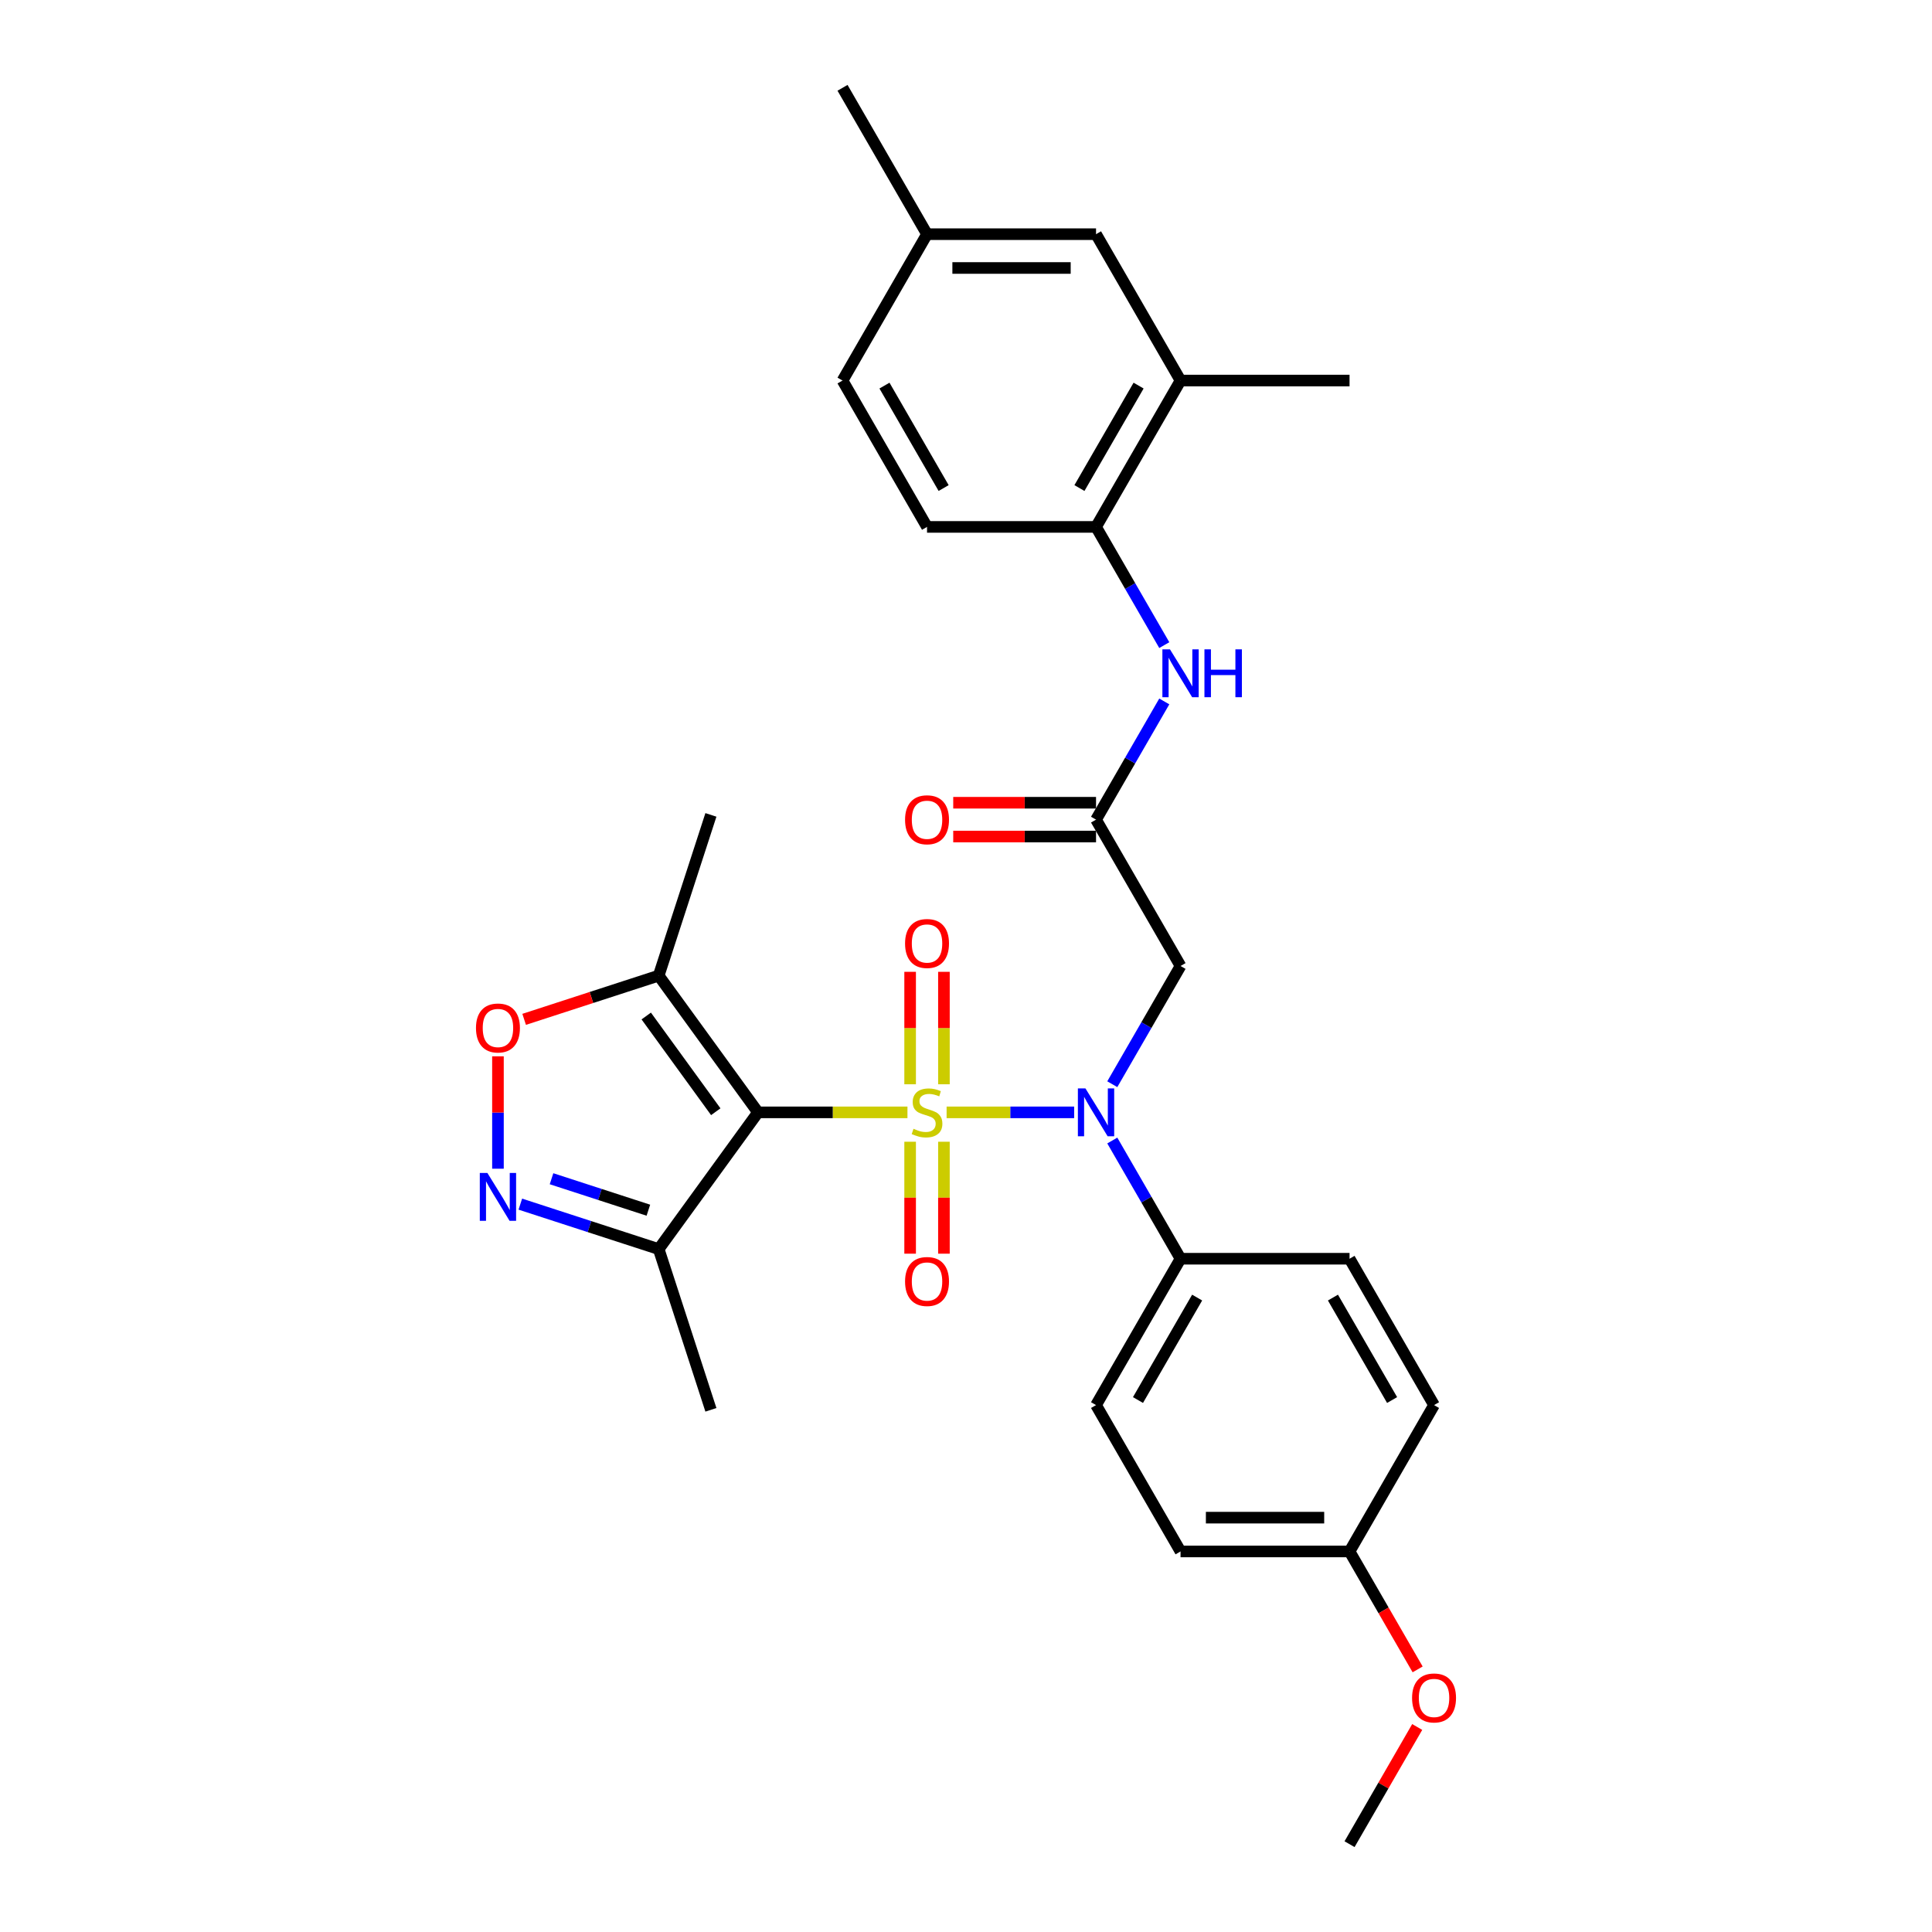 <?xml version='1.0' encoding='iso-8859-1'?>
<svg version='1.1' baseProfile='full'
              xmlns='http://www.w3.org/2000/svg'
                      xmlns:rdkit='http://www.rdkit.org/xml'
                      xmlns:xlink='http://www.w3.org/1999/xlink'
                  xml:space='preserve'
width='1000px' height='1000px' viewBox='0 0 1000 1000'>
<!-- END OF HEADER -->
<rect style='opacity:1.0;fill:#FFFFFF;stroke:none' width='1000' height='1000' x='0' y='0'> </rect>
<path class='bond-0' d='M 469.7,575.758 L 431.026,575.758' style='fill:none;fill-rule:evenodd;stroke:#CCCC00;stroke-width:6px;stroke-linecap:butt;stroke-linejoin:miter;stroke-opacity:1' />
<path class='bond-0' d='M 431.026,575.758 L 392.352,575.758' style='fill:none;fill-rule:evenodd;stroke:#000000;stroke-width:6px;stroke-linecap:butt;stroke-linejoin:miter;stroke-opacity:1' />
<path class='bond-1' d='M 489.959,575.758 L 522.969,575.758' style='fill:none;fill-rule:evenodd;stroke:#CCCC00;stroke-width:6px;stroke-linecap:butt;stroke-linejoin:miter;stroke-opacity:1' />
<path class='bond-1' d='M 522.969,575.758 L 555.978,575.758' style='fill:none;fill-rule:evenodd;stroke:#0000FF;stroke-width:6px;stroke-linecap:butt;stroke-linejoin:miter;stroke-opacity:1' />
<path class='bond-8' d='M 488.577,561.219 L 488.577,532.117' style='fill:none;fill-rule:evenodd;stroke:#CCCC00;stroke-width:6px;stroke-linecap:butt;stroke-linejoin:miter;stroke-opacity:1' />
<path class='bond-8' d='M 488.577,532.117 L 488.577,503.015' style='fill:none;fill-rule:evenodd;stroke:#FF0000;stroke-width:6px;stroke-linecap:butt;stroke-linejoin:miter;stroke-opacity:1' />
<path class='bond-8' d='M 471.082,561.219 L 471.082,532.117' style='fill:none;fill-rule:evenodd;stroke:#CCCC00;stroke-width:6px;stroke-linecap:butt;stroke-linejoin:miter;stroke-opacity:1' />
<path class='bond-8' d='M 471.082,532.117 L 471.082,503.015' style='fill:none;fill-rule:evenodd;stroke:#FF0000;stroke-width:6px;stroke-linecap:butt;stroke-linejoin:miter;stroke-opacity:1' />
<path class='bond-9' d='M 471.082,590.961 L 471.082,619.931' style='fill:none;fill-rule:evenodd;stroke:#CCCC00;stroke-width:6px;stroke-linecap:butt;stroke-linejoin:miter;stroke-opacity:1' />
<path class='bond-9' d='M 471.082,619.931 L 471.082,648.901' style='fill:none;fill-rule:evenodd;stroke:#FF0000;stroke-width:6px;stroke-linecap:butt;stroke-linejoin:miter;stroke-opacity:1' />
<path class='bond-9' d='M 488.577,590.961 L 488.577,619.931' style='fill:none;fill-rule:evenodd;stroke:#CCCC00;stroke-width:6px;stroke-linecap:butt;stroke-linejoin:miter;stroke-opacity:1' />
<path class='bond-9' d='M 488.577,619.931 L 488.577,648.901' style='fill:none;fill-rule:evenodd;stroke:#FF0000;stroke-width:6px;stroke-linecap:butt;stroke-linejoin:miter;stroke-opacity:1' />
<path class='bond-3' d='M 392.352,575.758 L 340.934,504.987' style='fill:none;fill-rule:evenodd;stroke:#000000;stroke-width:6px;stroke-linecap:butt;stroke-linejoin:miter;stroke-opacity:1' />
<path class='bond-3' d='M 370.485,575.426 L 334.493,525.886' style='fill:none;fill-rule:evenodd;stroke:#000000;stroke-width:6px;stroke-linecap:butt;stroke-linejoin:miter;stroke-opacity:1' />
<path class='bond-4' d='M 392.352,575.758 L 340.934,646.528' style='fill:none;fill-rule:evenodd;stroke:#000000;stroke-width:6px;stroke-linecap:butt;stroke-linejoin:miter;stroke-opacity:1' />
<path class='bond-6' d='M 575.721,561.184 L 593.383,530.592' style='fill:none;fill-rule:evenodd;stroke:#0000FF;stroke-width:6px;stroke-linecap:butt;stroke-linejoin:miter;stroke-opacity:1' />
<path class='bond-6' d='M 593.383,530.592 L 611.046,500' style='fill:none;fill-rule:evenodd;stroke:#000000;stroke-width:6px;stroke-linecap:butt;stroke-linejoin:miter;stroke-opacity:1' />
<path class='bond-12' d='M 575.721,590.331 L 593.383,620.923' style='fill:none;fill-rule:evenodd;stroke:#0000FF;stroke-width:6px;stroke-linecap:butt;stroke-linejoin:miter;stroke-opacity:1' />
<path class='bond-12' d='M 593.383,620.923 L 611.046,651.515' style='fill:none;fill-rule:evenodd;stroke:#000000;stroke-width:6px;stroke-linecap:butt;stroke-linejoin:miter;stroke-opacity:1' />
<path class='bond-2' d='M 269.32,623.259 L 305.127,634.894' style='fill:none;fill-rule:evenodd;stroke:#0000FF;stroke-width:6px;stroke-linecap:butt;stroke-linejoin:miter;stroke-opacity:1' />
<path class='bond-2' d='M 305.127,634.894 L 340.934,646.528' style='fill:none;fill-rule:evenodd;stroke:#000000;stroke-width:6px;stroke-linecap:butt;stroke-linejoin:miter;stroke-opacity:1' />
<path class='bond-2' d='M 285.469,610.111 L 310.534,618.255' style='fill:none;fill-rule:evenodd;stroke:#0000FF;stroke-width:6px;stroke-linecap:butt;stroke-linejoin:miter;stroke-opacity:1' />
<path class='bond-2' d='M 310.534,618.255 L 335.599,626.399' style='fill:none;fill-rule:evenodd;stroke:#000000;stroke-width:6px;stroke-linecap:butt;stroke-linejoin:miter;stroke-opacity:1' />
<path class='bond-30' d='M 257.739,604.923 L 257.739,575.838' style='fill:none;fill-rule:evenodd;stroke:#0000FF;stroke-width:6px;stroke-linecap:butt;stroke-linejoin:miter;stroke-opacity:1' />
<path class='bond-30' d='M 257.739,575.838 L 257.739,546.753' style='fill:none;fill-rule:evenodd;stroke:#FF0000;stroke-width:6px;stroke-linecap:butt;stroke-linejoin:miter;stroke-opacity:1' />
<path class='bond-5' d='M 340.934,504.987 L 306.116,516.3' style='fill:none;fill-rule:evenodd;stroke:#000000;stroke-width:6px;stroke-linecap:butt;stroke-linejoin:miter;stroke-opacity:1' />
<path class='bond-5' d='M 306.116,516.3 L 271.297,527.613' style='fill:none;fill-rule:evenodd;stroke:#FF0000;stroke-width:6px;stroke-linecap:butt;stroke-linejoin:miter;stroke-opacity:1' />
<path class='bond-24' d='M 340.934,504.987 L 367.966,421.791' style='fill:none;fill-rule:evenodd;stroke:#000000;stroke-width:6px;stroke-linecap:butt;stroke-linejoin:miter;stroke-opacity:1' />
<path class='bond-25' d='M 340.934,646.528 L 367.966,729.724' style='fill:none;fill-rule:evenodd;stroke:#000000;stroke-width:6px;stroke-linecap:butt;stroke-linejoin:miter;stroke-opacity:1' />
<path class='bond-7' d='M 611.046,500 L 567.307,424.242' style='fill:none;fill-rule:evenodd;stroke:#000000;stroke-width:6px;stroke-linecap:butt;stroke-linejoin:miter;stroke-opacity:1' />
<path class='bond-10' d='M 567.307,424.242 L 584.969,393.65' style='fill:none;fill-rule:evenodd;stroke:#000000;stroke-width:6px;stroke-linecap:butt;stroke-linejoin:miter;stroke-opacity:1' />
<path class='bond-10' d='M 584.969,393.65 L 602.631,363.059' style='fill:none;fill-rule:evenodd;stroke:#0000FF;stroke-width:6px;stroke-linecap:butt;stroke-linejoin:miter;stroke-opacity:1' />
<path class='bond-14' d='M 567.307,415.495 L 530.348,415.495' style='fill:none;fill-rule:evenodd;stroke:#000000;stroke-width:6px;stroke-linecap:butt;stroke-linejoin:miter;stroke-opacity:1' />
<path class='bond-14' d='M 530.348,415.495 L 493.389,415.495' style='fill:none;fill-rule:evenodd;stroke:#FF0000;stroke-width:6px;stroke-linecap:butt;stroke-linejoin:miter;stroke-opacity:1' />
<path class='bond-14' d='M 567.307,432.99 L 530.348,432.99' style='fill:none;fill-rule:evenodd;stroke:#000000;stroke-width:6px;stroke-linecap:butt;stroke-linejoin:miter;stroke-opacity:1' />
<path class='bond-14' d='M 530.348,432.99 L 493.389,432.99' style='fill:none;fill-rule:evenodd;stroke:#FF0000;stroke-width:6px;stroke-linecap:butt;stroke-linejoin:miter;stroke-opacity:1' />
<path class='bond-11' d='M 602.631,333.911 L 584.969,303.319' style='fill:none;fill-rule:evenodd;stroke:#0000FF;stroke-width:6px;stroke-linecap:butt;stroke-linejoin:miter;stroke-opacity:1' />
<path class='bond-11' d='M 584.969,303.319 L 567.307,272.727' style='fill:none;fill-rule:evenodd;stroke:#000000;stroke-width:6px;stroke-linecap:butt;stroke-linejoin:miter;stroke-opacity:1' />
<path class='bond-13' d='M 567.307,272.727 L 611.046,196.97' style='fill:none;fill-rule:evenodd;stroke:#000000;stroke-width:6px;stroke-linecap:butt;stroke-linejoin:miter;stroke-opacity:1' />
<path class='bond-13' d='M 558.716,252.616 L 589.333,199.586' style='fill:none;fill-rule:evenodd;stroke:#000000;stroke-width:6px;stroke-linecap:butt;stroke-linejoin:miter;stroke-opacity:1' />
<path class='bond-16' d='M 567.307,272.727 L 479.83,272.727' style='fill:none;fill-rule:evenodd;stroke:#000000;stroke-width:6px;stroke-linecap:butt;stroke-linejoin:miter;stroke-opacity:1' />
<path class='bond-17' d='M 611.046,651.515 L 567.307,727.273' style='fill:none;fill-rule:evenodd;stroke:#000000;stroke-width:6px;stroke-linecap:butt;stroke-linejoin:miter;stroke-opacity:1' />
<path class='bond-17' d='M 619.636,671.627 L 589.019,724.657' style='fill:none;fill-rule:evenodd;stroke:#000000;stroke-width:6px;stroke-linecap:butt;stroke-linejoin:miter;stroke-opacity:1' />
<path class='bond-18' d='M 611.046,651.515 L 698.523,651.515' style='fill:none;fill-rule:evenodd;stroke:#000000;stroke-width:6px;stroke-linecap:butt;stroke-linejoin:miter;stroke-opacity:1' />
<path class='bond-15' d='M 611.046,196.97 L 567.307,121.212' style='fill:none;fill-rule:evenodd;stroke:#000000;stroke-width:6px;stroke-linecap:butt;stroke-linejoin:miter;stroke-opacity:1' />
<path class='bond-27' d='M 611.046,196.97 L 698.523,196.97' style='fill:none;fill-rule:evenodd;stroke:#000000;stroke-width:6px;stroke-linecap:butt;stroke-linejoin:miter;stroke-opacity:1' />
<path class='bond-32' d='M 567.307,121.212 L 479.83,121.212' style='fill:none;fill-rule:evenodd;stroke:#000000;stroke-width:6px;stroke-linecap:butt;stroke-linejoin:miter;stroke-opacity:1' />
<path class='bond-32' d='M 554.185,138.708 L 492.951,138.708' style='fill:none;fill-rule:evenodd;stroke:#000000;stroke-width:6px;stroke-linecap:butt;stroke-linejoin:miter;stroke-opacity:1' />
<path class='bond-21' d='M 479.83,272.727 L 436.091,196.97' style='fill:none;fill-rule:evenodd;stroke:#000000;stroke-width:6px;stroke-linecap:butt;stroke-linejoin:miter;stroke-opacity:1' />
<path class='bond-21' d='M 488.42,252.616 L 457.803,199.586' style='fill:none;fill-rule:evenodd;stroke:#000000;stroke-width:6px;stroke-linecap:butt;stroke-linejoin:miter;stroke-opacity:1' />
<path class='bond-22' d='M 567.307,727.273 L 611.046,803.03' style='fill:none;fill-rule:evenodd;stroke:#000000;stroke-width:6px;stroke-linecap:butt;stroke-linejoin:miter;stroke-opacity:1' />
<path class='bond-23' d='M 698.523,651.515 L 742.261,727.273' style='fill:none;fill-rule:evenodd;stroke:#000000;stroke-width:6px;stroke-linecap:butt;stroke-linejoin:miter;stroke-opacity:1' />
<path class='bond-23' d='M 689.932,671.627 L 720.549,724.657' style='fill:none;fill-rule:evenodd;stroke:#000000;stroke-width:6px;stroke-linecap:butt;stroke-linejoin:miter;stroke-opacity:1' />
<path class='bond-19' d='M 479.83,121.212 L 436.091,196.97' style='fill:none;fill-rule:evenodd;stroke:#000000;stroke-width:6px;stroke-linecap:butt;stroke-linejoin:miter;stroke-opacity:1' />
<path class='bond-28' d='M 479.83,121.212 L 436.091,45.455' style='fill:none;fill-rule:evenodd;stroke:#000000;stroke-width:6px;stroke-linecap:butt;stroke-linejoin:miter;stroke-opacity:1' />
<path class='bond-20' d='M 698.523,803.03 L 742.261,727.273' style='fill:none;fill-rule:evenodd;stroke:#000000;stroke-width:6px;stroke-linecap:butt;stroke-linejoin:miter;stroke-opacity:1' />
<path class='bond-26' d='M 698.523,803.03 L 716.145,833.552' style='fill:none;fill-rule:evenodd;stroke:#000000;stroke-width:6px;stroke-linecap:butt;stroke-linejoin:miter;stroke-opacity:1' />
<path class='bond-26' d='M 716.145,833.552 L 733.767,864.074' style='fill:none;fill-rule:evenodd;stroke:#FF0000;stroke-width:6px;stroke-linecap:butt;stroke-linejoin:miter;stroke-opacity:1' />
<path class='bond-31' d='M 698.523,803.03 L 611.046,803.03' style='fill:none;fill-rule:evenodd;stroke:#000000;stroke-width:6px;stroke-linecap:butt;stroke-linejoin:miter;stroke-opacity:1' />
<path class='bond-31' d='M 685.401,785.535 L 624.167,785.535' style='fill:none;fill-rule:evenodd;stroke:#000000;stroke-width:6px;stroke-linecap:butt;stroke-linejoin:miter;stroke-opacity:1' />
<path class='bond-29' d='M 733.544,893.886 L 716.034,924.216' style='fill:none;fill-rule:evenodd;stroke:#FF0000;stroke-width:6px;stroke-linecap:butt;stroke-linejoin:miter;stroke-opacity:1' />
<path class='bond-29' d='M 716.034,924.216 L 698.523,954.545' style='fill:none;fill-rule:evenodd;stroke:#000000;stroke-width:6px;stroke-linecap:butt;stroke-linejoin:miter;stroke-opacity:1' />
<path  class='atom-0' d='M 472.831 584.26
Q 473.111 584.365, 474.266 584.855
Q 475.421 585.345, 476.68 585.66
Q 477.975 585.94, 479.235 585.94
Q 481.579 585.94, 482.944 584.82
Q 484.308 583.666, 484.308 581.671
Q 484.308 580.306, 483.609 579.467
Q 482.944 578.627, 481.894 578.172
Q 480.844 577.717, 479.095 577.192
Q 476.89 576.527, 475.561 575.898
Q 474.266 575.268, 473.321 573.938
Q 472.411 572.608, 472.411 570.369
Q 472.411 567.255, 474.511 565.33
Q 476.645 563.406, 480.844 563.406
Q 483.714 563.406, 486.968 564.77
L 486.163 567.465
Q 483.189 566.24, 480.949 566.24
Q 478.535 566.24, 477.205 567.255
Q 475.876 568.235, 475.911 569.949
Q 475.911 571.279, 476.575 572.084
Q 477.275 572.888, 478.255 573.343
Q 479.27 573.798, 480.949 574.323
Q 483.189 575.023, 484.518 575.723
Q 485.848 576.422, 486.793 577.857
Q 487.772 579.257, 487.772 581.671
Q 487.772 585.1, 485.463 586.955
Q 483.189 588.774, 479.375 588.774
Q 477.17 588.774, 475.491 588.284
Q 473.846 587.829, 471.887 587.025
L 472.831 584.26
' fill='#CCCC00'/>
<path  class='atom-2' d='M 561.831 563.371
L 569.949 576.492
Q 570.753 577.787, 572.048 580.131
Q 573.343 582.476, 573.413 582.616
L 573.413 563.371
L 576.702 563.371
L 576.702 588.144
L 573.308 588.144
L 564.595 573.798
Q 563.58 572.119, 562.496 570.194
Q 561.446 568.27, 561.131 567.675
L 561.131 588.144
L 557.912 588.144
L 557.912 563.371
L 561.831 563.371
' fill='#0000FF'/>
<path  class='atom-3' d='M 252.262 607.109
L 260.38 620.231
Q 261.185 621.526, 262.48 623.87
Q 263.774 626.214, 263.844 626.354
L 263.844 607.109
L 267.134 607.109
L 267.134 631.883
L 263.739 631.883
L 255.027 617.537
Q 254.012 615.857, 252.927 613.933
Q 251.878 612.008, 251.563 611.413
L 251.563 631.883
L 248.343 631.883
L 248.343 607.109
L 252.262 607.109
' fill='#0000FF'/>
<path  class='atom-6' d='M 246.366 532.089
Q 246.366 526.14, 249.306 522.816
Q 252.245 519.492, 257.739 519.492
Q 263.232 519.492, 266.171 522.816
Q 269.111 526.14, 269.111 532.089
Q 269.111 538.107, 266.136 541.536
Q 263.162 544.931, 257.739 544.931
Q 252.28 544.931, 249.306 541.536
Q 246.366 538.142, 246.366 532.089
M 257.739 542.131
Q 261.518 542.131, 263.547 539.612
Q 265.611 537.058, 265.611 532.089
Q 265.611 527.225, 263.547 524.776
Q 261.518 522.291, 257.739 522.291
Q 253.959 522.291, 251.895 524.741
Q 249.866 527.19, 249.866 532.089
Q 249.866 537.093, 251.895 539.612
Q 253.959 542.131, 257.739 542.131
' fill='#FF0000'/>
<path  class='atom-9' d='M 468.458 488.35
Q 468.458 482.402, 471.397 479.078
Q 474.336 475.754, 479.83 475.754
Q 485.323 475.754, 488.262 479.078
Q 491.202 482.402, 491.202 488.35
Q 491.202 494.369, 488.227 497.798
Q 485.253 501.192, 479.83 501.192
Q 474.371 501.192, 471.397 497.798
Q 468.458 494.404, 468.458 488.35
M 479.83 498.393
Q 483.609 498.393, 485.638 495.873
Q 487.703 493.319, 487.703 488.35
Q 487.703 483.487, 485.638 481.037
Q 483.609 478.553, 479.83 478.553
Q 476.051 478.553, 473.986 481.002
Q 471.957 483.452, 471.957 488.35
Q 471.957 493.354, 473.986 495.873
Q 476.051 498.393, 479.83 498.393
' fill='#FF0000'/>
<path  class='atom-10' d='M 468.458 663.305
Q 468.458 657.356, 471.397 654.032
Q 474.336 650.708, 479.83 650.708
Q 485.323 650.708, 488.262 654.032
Q 491.202 657.356, 491.202 663.305
Q 491.202 669.323, 488.227 672.752
Q 485.253 676.147, 479.83 676.147
Q 474.371 676.147, 471.397 672.752
Q 468.458 669.358, 468.458 663.305
M 479.83 673.347
Q 483.609 673.347, 485.638 670.828
Q 487.703 668.274, 487.703 663.305
Q 487.703 658.441, 485.638 655.992
Q 483.609 653.507, 479.83 653.507
Q 476.051 653.507, 473.986 655.957
Q 471.957 658.406, 471.957 663.305
Q 471.957 668.309, 473.986 670.828
Q 476.051 673.347, 479.83 673.347
' fill='#FF0000'/>
<path  class='atom-11' d='M 605.569 336.098
L 613.687 349.22
Q 614.492 350.514, 615.787 352.859
Q 617.081 355.203, 617.151 355.343
L 617.151 336.098
L 620.441 336.098
L 620.441 360.872
L 617.046 360.872
L 608.334 346.525
Q 607.319 344.846, 606.234 342.921
Q 605.185 340.997, 604.87 340.402
L 604.87 360.872
L 601.65 360.872
L 601.65 336.098
L 605.569 336.098
' fill='#0000FF'/>
<path  class='atom-11' d='M 623.415 336.098
L 626.774 336.098
L 626.774 346.63
L 639.441 346.63
L 639.441 336.098
L 642.8 336.098
L 642.8 360.872
L 639.441 360.872
L 639.441 349.43
L 626.774 349.43
L 626.774 360.872
L 623.415 360.872
L 623.415 336.098
' fill='#0000FF'/>
<path  class='atom-15' d='M 468.458 424.312
Q 468.458 418.364, 471.397 415.04
Q 474.336 411.716, 479.83 411.716
Q 485.323 411.716, 488.262 415.04
Q 491.202 418.364, 491.202 424.312
Q 491.202 430.331, 488.227 433.76
Q 485.253 437.154, 479.83 437.154
Q 474.371 437.154, 471.397 433.76
Q 468.458 430.366, 468.458 424.312
M 479.83 434.355
Q 483.609 434.355, 485.638 431.835
Q 487.703 429.281, 487.703 424.312
Q 487.703 419.449, 485.638 416.999
Q 483.609 414.515, 479.83 414.515
Q 476.051 414.515, 473.986 416.964
Q 471.957 419.414, 471.957 424.312
Q 471.957 429.316, 473.986 431.835
Q 476.051 434.355, 479.83 434.355
' fill='#FF0000'/>
<path  class='atom-27' d='M 730.889 878.858
Q 730.889 872.909, 733.829 869.585
Q 736.768 866.261, 742.261 866.261
Q 747.755 866.261, 750.694 869.585
Q 753.634 872.909, 753.634 878.858
Q 753.634 884.876, 750.659 888.305
Q 747.685 891.7, 742.261 891.7
Q 736.803 891.7, 733.829 888.305
Q 730.889 884.911, 730.889 878.858
M 742.261 888.9
Q 746.041 888.9, 748.07 886.381
Q 750.134 883.827, 750.134 878.858
Q 750.134 873.994, 748.07 871.545
Q 746.041 869.06, 742.261 869.06
Q 738.482 869.06, 736.418 871.51
Q 734.389 873.959, 734.389 878.858
Q 734.389 883.862, 736.418 886.381
Q 738.482 888.9, 742.261 888.9
' fill='#FF0000'/>
</svg>
